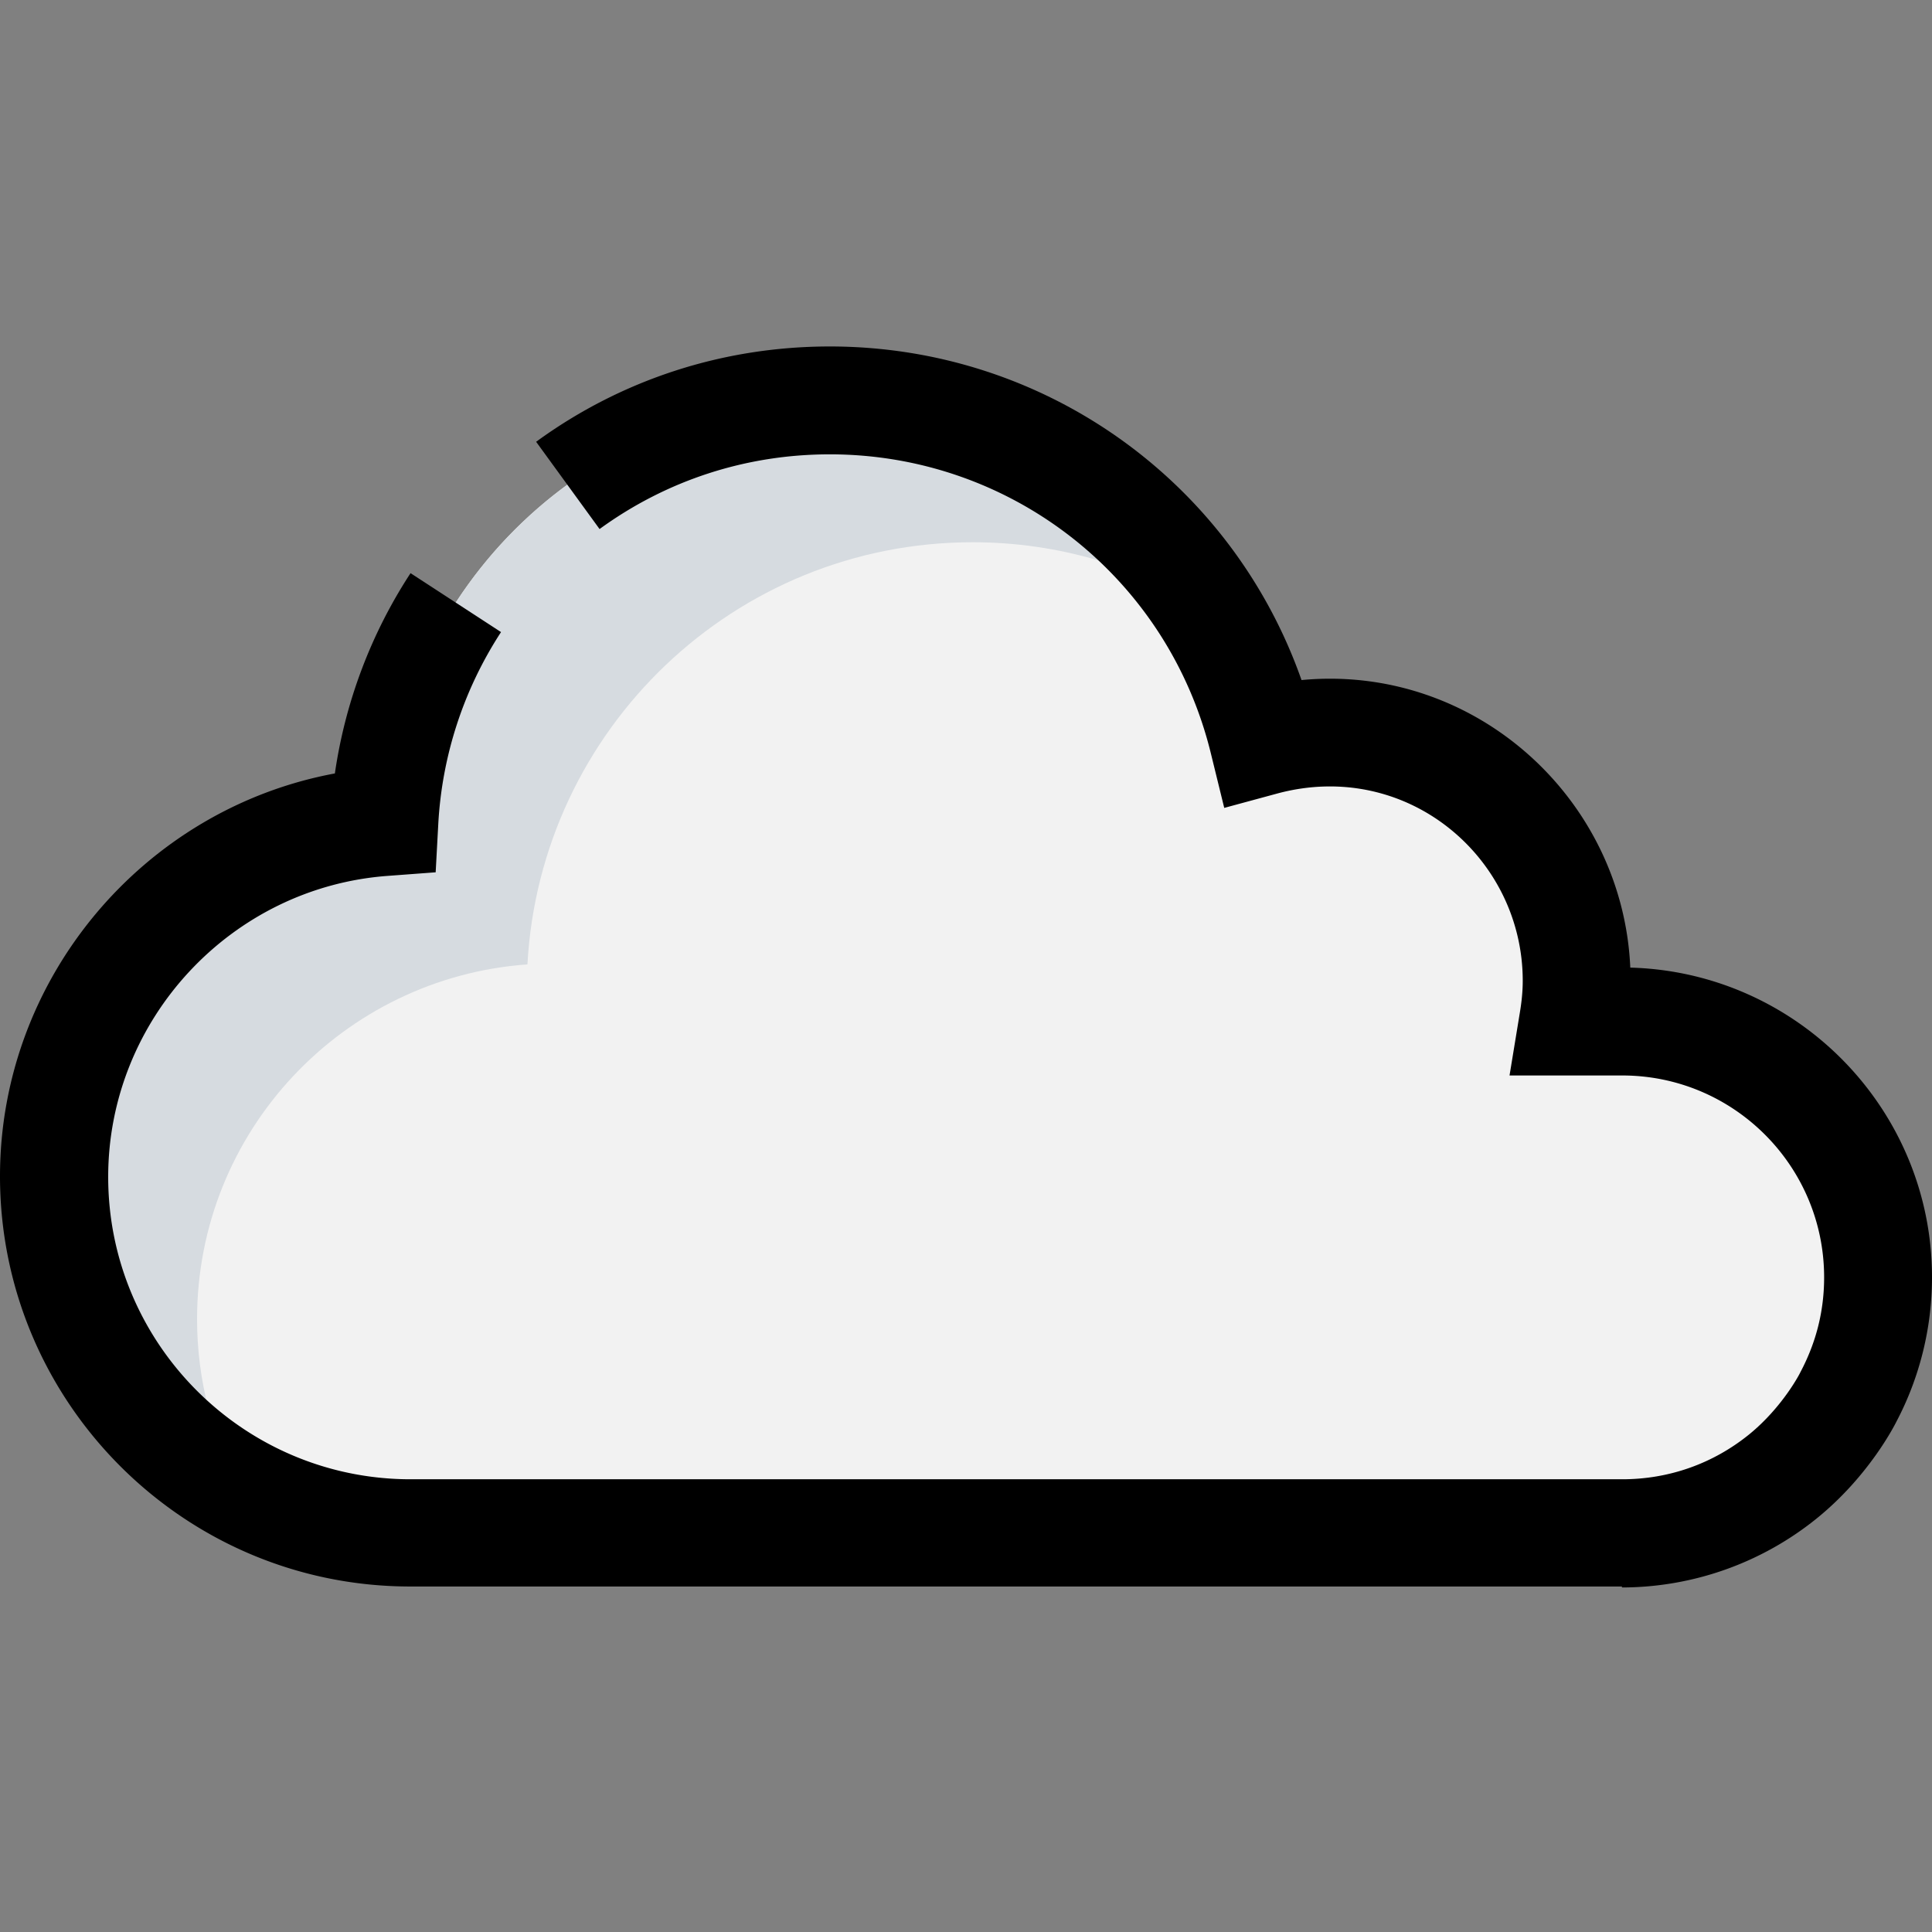 <svg xmlns="http://www.w3.org/2000/svg" viewBox="0 0 60 60"><rect x="0" y="0" width="60" height="60" fill="#808080" stroke="none"/><path fill="none" d="M0 0h60v60H0z"/><path d="M50.37 31.7h-1.52c.07-.41.11-.83.11-1.26 0-4.26-3.45-7.71-7.71-7.71-.7 0-1.37.1-2.01.27-1.47-6.08-6.94-10.6-13.47-10.6-7.4 0-13.43 5.8-13.83 13.11-5.73.41-10.26 5.18-10.26 11.02 0 6.11 4.95 11.06 11.06 11.06h37.63a7.95 7.95 0 000-15.9z" fill="#f2f2f2"/><path d="M6.12 40.97c0-5.84 4.53-10.61 10.26-11.02.4-7.3 6.43-13.11 13.83-13.11 2.69 0 5.19.78 7.32 2.1-2.45-3.93-6.79-6.54-11.76-6.54-7.4 0-13.43 5.8-13.83 13.11-5.73.41-10.26 5.18-10.26 11.02 0 4.2 2.34 7.85 5.78 9.72-.85-1.57-1.34-3.37-1.34-5.28z" fill="#d6dbe0"/><path d="M50.37 49.27H12.74C5.71 49.27 0 43.55 0 36.53c0-6.16 4.47-11.41 10.4-12.51.32-2.21 1.12-4.34 2.35-6.22l2.81 1.83a12.123 12.123 0 00-1.95 5.98l-.08 1.48-1.47.11c-4.88.35-8.7 4.46-8.7 9.35 0 5.18 4.21 9.39 9.39 9.39h37.63c1.46 0 2.83-.49 3.95-1.4 1.04-.85 1.58-1.91 1.58-1.92.5-.94.74-1.92.74-2.95 0-3.46-2.81-6.27-6.27-6.27h-3.5l.32-1.95c.06-.36.09-.68.09-.99 0-3.84-3.6-6.89-7.61-5.82l-1.66.45-.41-1.67c-1.33-5.48-6.2-9.31-11.84-9.31-2.59 0-5.06.8-7.15 2.32l-1.97-2.71c2.66-1.94 5.82-2.96 9.12-2.96 6.66 0 12.48 4.19 14.65 10.36 5.38-.51 9.98 3.68 10.21 8.93 5.19.14 9.37 4.4 9.37 9.62 0 1.56-.38 3.1-1.1 4.47-.06.12-.85 1.69-2.46 3a9.644 9.644 0 01-6.07 2.16z"/></svg>
